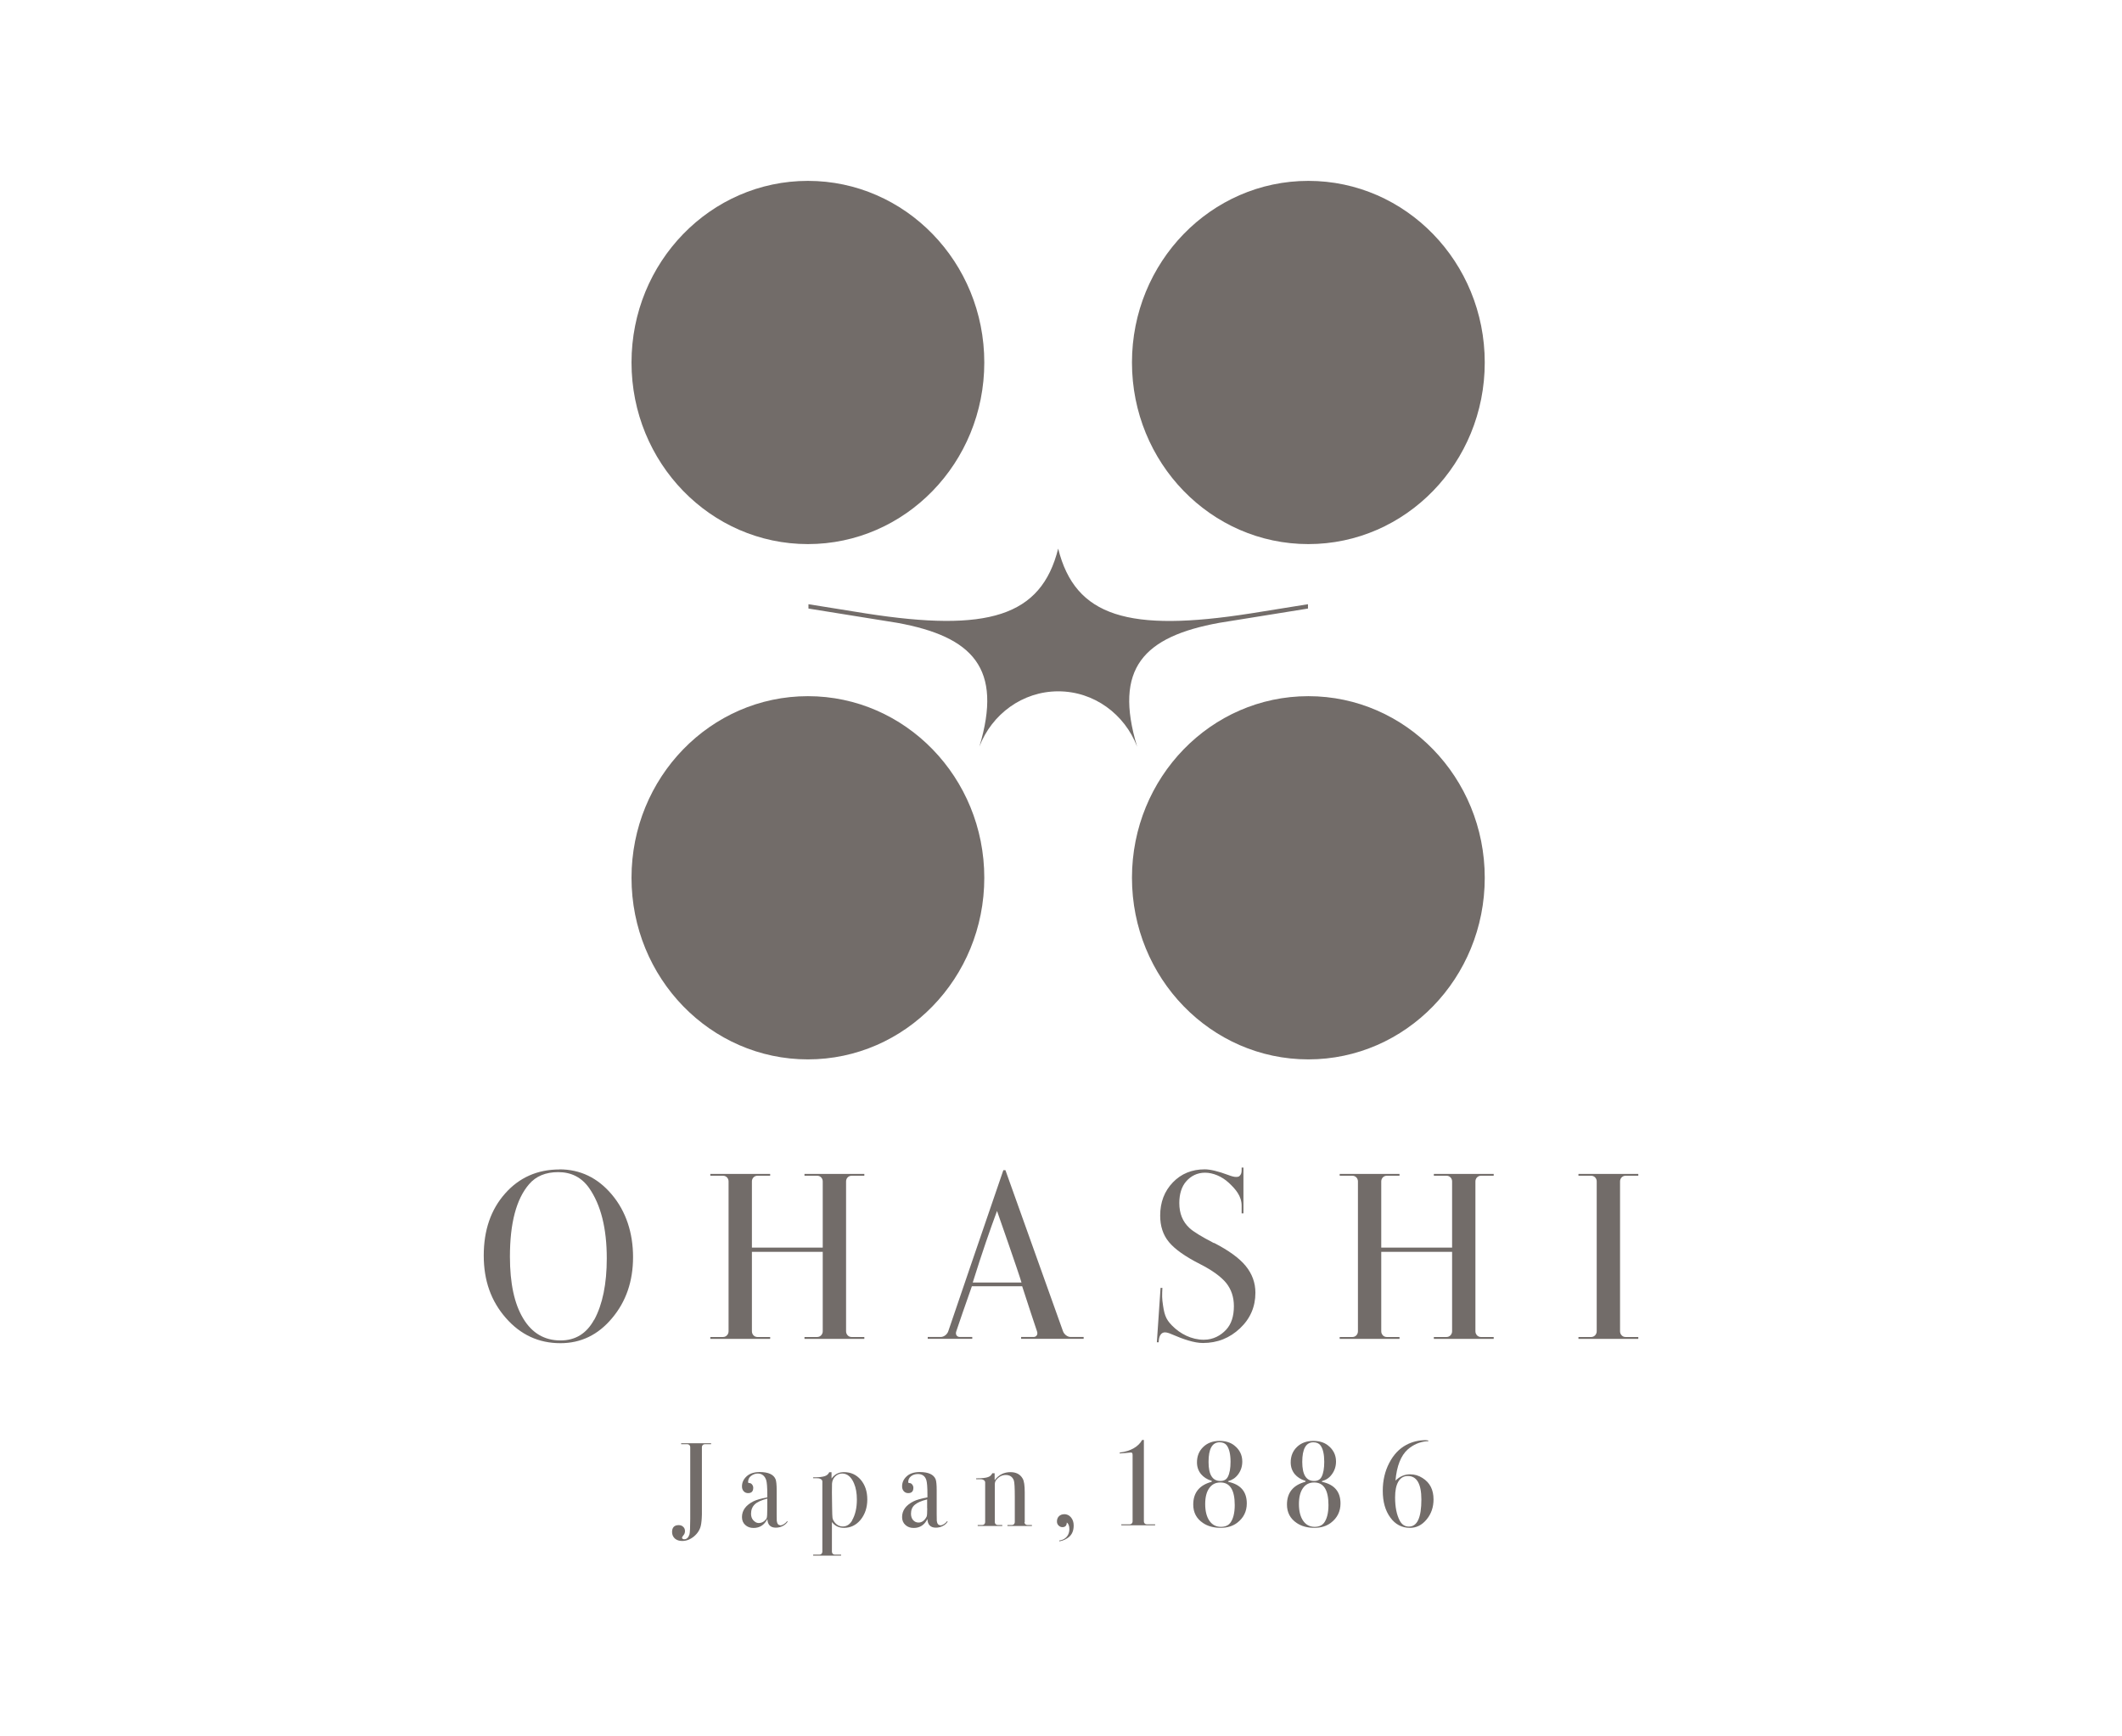 <svg width="88" height="72" viewBox="0 0 88 72" fill="none" xmlns="http://www.w3.org/2000/svg">
<g clip-path="url(#clip0_2246_25853)">
<path d="M51.848 25.438C46.813 26.226 44.589 25.581 43.883 22.748C43.177 25.577 40.953 26.221 35.922 25.438L33.527 25.054V25.234L37.21 25.826C40.346 26.397 41.595 27.711 40.616 30.956C41.131 29.617 42.4 28.666 43.887 28.666C45.373 28.666 46.642 29.617 47.157 30.96C46.174 27.711 47.423 26.397 50.563 25.826L54.242 25.234V25.054L51.852 25.438H51.848Z" fill="#726C69"/>
<path d="M40.819 15.031C40.819 19.19 37.544 22.561 33.504 22.561C29.464 22.561 26.189 19.19 26.189 15.031C26.189 10.871 29.464 7.5 33.504 7.5C37.544 7.5 40.819 10.871 40.819 15.031Z" fill="#726C69"/>
<path d="M61.573 15.031C61.573 19.19 58.298 22.561 54.258 22.561C50.218 22.561 46.943 19.19 46.943 15.031C46.943 10.871 50.218 7.5 54.258 7.5C58.298 7.5 61.573 10.871 61.573 15.031" fill="#726C69"/>
<path d="M40.819 36.398C40.819 40.557 37.544 43.928 33.504 43.928C29.464 43.928 26.189 40.557 26.189 36.398C26.189 32.239 29.464 28.867 33.504 28.867C37.544 28.867 40.819 32.239 40.819 36.398Z" fill="#726C69"/>
<path d="M61.573 36.398C61.573 40.557 58.298 43.928 54.258 43.928C50.218 43.928 46.943 40.557 46.943 36.398C46.943 32.239 50.218 28.867 54.258 28.867C58.298 28.867 61.573 32.239 61.573 36.398Z" fill="#726C69"/>
<path d="M32.355 63.243C32.276 63.243 32.228 63.182 32.213 63.064C32.213 63.035 32.209 62.945 32.209 62.79V61.798C32.209 61.57 32.193 61.419 32.165 61.341C32.086 61.141 31.864 61.039 31.507 61.039C31.269 61.039 31.083 61.1 30.952 61.227C30.833 61.341 30.77 61.476 30.77 61.635C30.77 61.717 30.793 61.782 30.841 61.835C30.889 61.888 30.952 61.913 31.023 61.913C31.166 61.913 31.237 61.839 31.237 61.692C31.237 61.643 31.221 61.598 31.19 61.557C31.158 61.517 31.122 61.496 31.083 61.496C31.043 61.496 31.023 61.484 31.023 61.455C31.023 61.357 31.063 61.264 31.138 61.206C31.214 61.145 31.309 61.1 31.424 61.1C31.606 61.1 31.721 61.206 31.776 61.378C31.804 61.472 31.82 61.668 31.82 61.962V62.088C31.55 62.141 31.36 62.194 31.249 62.251C30.932 62.41 30.77 62.631 30.77 62.904C30.77 63.039 30.813 63.149 30.904 63.231C30.995 63.317 31.11 63.357 31.249 63.357C31.507 63.357 31.697 63.235 31.824 62.986C31.832 63.223 31.951 63.345 32.173 63.345C32.28 63.345 32.395 63.321 32.506 63.251C32.573 63.211 32.633 63.145 32.661 63.1L32.645 63.068C32.573 63.178 32.443 63.251 32.355 63.251M31.82 62.541C31.82 62.741 31.812 62.929 31.792 62.957C31.709 63.088 31.598 63.153 31.459 63.153C31.368 63.153 31.297 63.1 31.233 63.031C31.174 62.962 31.146 62.876 31.146 62.766C31.146 62.611 31.198 62.476 31.301 62.378C31.404 62.28 31.578 62.202 31.82 62.141V62.537V62.541Z" fill="#726C69"/>
<path d="M38.992 63.243C38.913 63.243 38.865 63.182 38.849 63.064C38.849 63.035 38.845 62.945 38.845 62.79V61.798C38.845 61.57 38.83 61.419 38.802 61.341C38.722 61.141 38.5 61.039 38.144 61.039C37.906 61.039 37.719 61.1 37.589 61.227C37.47 61.341 37.41 61.476 37.41 61.635C37.41 61.717 37.434 61.782 37.481 61.835C37.529 61.888 37.593 61.913 37.664 61.913C37.807 61.913 37.878 61.839 37.878 61.692C37.878 61.643 37.862 61.598 37.83 61.557C37.799 61.517 37.763 61.496 37.723 61.496C37.684 61.496 37.664 61.484 37.664 61.455C37.664 61.357 37.703 61.276 37.779 61.215C37.854 61.153 37.949 61.121 38.064 61.121C38.247 61.121 38.366 61.206 38.417 61.378C38.445 61.472 38.461 61.668 38.461 61.962V62.088C38.191 62.141 38.001 62.194 37.89 62.251C37.569 62.41 37.41 62.631 37.41 62.904C37.41 63.039 37.454 63.149 37.545 63.231C37.636 63.317 37.751 63.357 37.89 63.357C38.148 63.357 38.338 63.235 38.461 62.986C38.469 63.223 38.588 63.345 38.81 63.345C38.917 63.345 39.032 63.321 39.143 63.251C39.21 63.211 39.27 63.145 39.297 63.1L39.281 63.068C39.21 63.178 39.079 63.251 38.988 63.251M38.453 62.541C38.453 62.741 38.445 62.855 38.425 62.892C38.342 63.051 38.231 63.133 38.092 63.133C38.001 63.133 37.929 63.1 37.866 63.031C37.807 62.962 37.779 62.876 37.779 62.766C37.779 62.611 37.83 62.488 37.934 62.398C38.037 62.309 38.211 62.231 38.449 62.174V62.541H38.453Z" fill="#726C69"/>
<path d="M35.003 61.043C34.777 61.043 34.615 61.129 34.484 61.308C34.484 61.308 34.484 61.129 34.484 61.047H34.389C34.317 61.19 34.21 61.259 33.719 61.259V61.296H33.881C33.968 61.288 34.103 61.333 34.103 61.427V64.345C34.103 64.41 34.052 64.463 33.988 64.463H33.723V64.504H34.88V64.463H34.615C34.551 64.463 34.5 64.41 34.5 64.345C34.5 64.263 34.5 63.112 34.5 63.112C34.619 63.272 34.785 63.353 34.999 63.353C35.273 63.353 35.503 63.243 35.689 63.019C35.871 62.794 35.967 62.512 35.967 62.178C35.967 61.843 35.876 61.574 35.697 61.361C35.515 61.149 35.285 61.043 35.003 61.043M35.34 63.047C35.253 63.194 35.126 63.296 34.956 63.296C34.805 63.296 34.682 63.227 34.587 63.088C34.551 63.039 34.532 62.99 34.524 62.941C34.516 62.892 34.512 62.749 34.508 62.508C34.5 62.035 34.496 61.667 34.504 61.52C34.512 61.402 34.555 61.304 34.635 61.223C34.718 61.141 34.813 61.1 34.928 61.1C35.146 61.1 35.309 61.255 35.416 61.508C35.495 61.692 35.535 61.916 35.535 62.178C35.535 62.529 35.467 62.819 35.336 63.043" fill="#726C69"/>
<path d="M44.125 62.789C44.042 62.789 43.971 62.818 43.915 62.871C43.86 62.928 43.832 62.997 43.832 63.087C43.832 63.153 43.852 63.21 43.899 63.255C43.943 63.299 43.995 63.324 44.058 63.324C44.177 63.324 44.24 63.259 44.24 63.132C44.312 63.181 44.347 63.271 44.347 63.41C44.347 63.63 44.217 63.842 43.927 63.879V63.912C44.026 63.895 44.121 63.871 44.252 63.789C44.435 63.679 44.526 63.504 44.526 63.259C44.526 63.12 44.49 63.01 44.415 62.92C44.343 62.83 44.244 62.785 44.129 62.785" fill="#726C69"/>
<path d="M50.943 61.442C50.943 61.442 50.904 61.426 50.943 61.413C51.102 61.368 51.237 61.283 51.348 61.132C51.463 60.977 51.518 60.801 51.518 60.601C51.518 60.328 51.403 60.103 51.177 59.928C51.023 59.809 50.82 59.748 50.579 59.748C50.301 59.748 50.075 59.83 49.901 59.997C49.726 60.164 49.639 60.377 49.639 60.638C49.639 60.826 49.694 60.985 49.806 61.124C49.913 61.25 50.055 61.344 50.238 61.401C50.277 61.413 50.249 61.442 50.238 61.446C49.734 61.585 49.484 61.899 49.484 62.389C49.484 62.715 49.619 62.972 49.889 63.152C50.087 63.287 50.333 63.352 50.622 63.352C50.892 63.352 51.118 63.283 51.3 63.148C51.57 62.944 51.705 62.675 51.705 62.34C51.705 61.854 51.451 61.556 50.943 61.446M50.119 60.617C50.119 60.079 50.269 59.805 50.579 59.805C50.713 59.805 50.812 59.85 50.876 59.936C50.979 60.079 51.031 60.307 51.031 60.613C51.031 60.883 50.995 61.091 50.919 61.238C50.86 61.352 50.757 61.409 50.61 61.409C50.281 61.409 50.119 61.148 50.119 60.621M51.011 63.156C50.931 63.258 50.801 63.311 50.63 63.311C50.428 63.311 50.269 63.226 50.154 63.058C50.039 62.891 49.98 62.658 49.98 62.368C49.98 62.079 50.035 61.866 50.147 61.707C50.258 61.548 50.412 61.471 50.61 61.471C51.007 61.471 51.205 61.781 51.205 62.409C51.205 62.744 51.138 62.997 51.011 63.16" fill="#726C69"/>
<path d="M54.83 61.442C54.83 61.442 54.79 61.426 54.83 61.413C54.989 61.368 55.127 61.283 55.234 61.132C55.349 60.977 55.405 60.801 55.405 60.601C55.405 60.328 55.29 60.103 55.064 59.928C54.909 59.809 54.707 59.748 54.465 59.748C54.188 59.748 53.962 59.83 53.787 59.997C53.613 60.164 53.526 60.377 53.526 60.638C53.526 60.826 53.581 60.985 53.692 61.124C53.799 61.25 53.942 61.344 54.124 61.401C54.164 61.413 54.14 61.442 54.124 61.446C53.621 61.585 53.371 61.899 53.371 62.389C53.371 62.715 53.506 62.972 53.776 63.152C53.974 63.287 54.219 63.352 54.509 63.352C54.779 63.352 55.005 63.283 55.187 63.148C55.456 62.944 55.591 62.675 55.591 62.34C55.591 61.854 55.337 61.556 54.83 61.446M54.005 60.617C54.005 60.079 54.16 59.805 54.465 59.805C54.6 59.805 54.699 59.85 54.763 59.936C54.866 60.079 54.917 60.307 54.917 60.613C54.917 60.883 54.882 61.091 54.806 61.238C54.747 61.352 54.644 61.409 54.497 61.409C54.168 61.409 54.005 61.148 54.005 60.621M54.898 63.156C54.818 63.258 54.687 63.311 54.517 63.311C54.315 63.311 54.156 63.226 54.041 63.058C53.926 62.891 53.867 62.658 53.867 62.368C53.867 62.079 53.922 61.866 54.033 61.707C54.144 61.548 54.299 61.471 54.497 61.471C54.894 61.471 55.092 61.781 55.092 62.409C55.092 62.744 55.024 62.997 54.898 63.16" fill="#726C69"/>
<path d="M58.989 61.284C58.831 61.182 58.66 61.133 58.478 61.133C58.252 61.133 58.049 61.219 57.871 61.394C57.923 60.798 58.093 60.353 58.386 60.096C58.612 59.901 58.87 59.79 59.163 59.762C59.199 59.762 59.231 59.762 59.231 59.762V59.733C59.231 59.733 59.179 59.717 59.128 59.717C58.834 59.717 58.565 59.782 58.319 59.913C58.022 60.072 57.788 60.321 57.609 60.668C57.431 61.011 57.344 61.394 57.344 61.815C57.344 62.272 57.447 62.639 57.657 62.925C57.863 63.211 58.137 63.353 58.474 63.353C58.739 63.353 58.969 63.239 59.16 63.007C59.354 62.774 59.449 62.496 59.449 62.174C59.449 61.77 59.298 61.476 58.989 61.284M58.426 63.3C58.264 63.3 58.141 63.223 58.053 63.064C57.919 62.815 57.855 62.488 57.855 62.088C57.855 61.807 57.899 61.59 57.99 61.435C58.081 61.28 58.212 61.203 58.383 61.203C58.755 61.203 58.945 61.529 58.945 62.178C58.945 62.925 58.775 63.3 58.43 63.3" fill="#726C69"/>
<path d="M28.244 59.885H28.509C28.573 59.885 28.624 59.938 28.624 60.003V62.978C28.624 63.321 28.613 63.55 28.593 63.623C28.549 63.758 28.478 63.827 28.371 63.827C28.323 63.827 28.283 63.795 28.283 63.766C28.283 63.746 28.311 63.697 28.343 63.66C28.387 63.611 28.406 63.554 28.406 63.489C28.406 63.415 28.383 63.354 28.331 63.309C28.279 63.26 28.22 63.24 28.145 63.24C27.962 63.24 27.871 63.338 27.871 63.525C27.871 63.636 27.911 63.725 27.986 63.795C28.065 63.864 28.165 63.897 28.291 63.897C28.462 63.897 28.624 63.836 28.779 63.709C28.93 63.583 29.025 63.431 29.064 63.26C29.088 63.154 29.104 62.999 29.108 62.791C29.108 62.644 29.108 62.452 29.108 62.223V60.003C29.108 59.938 29.16 59.885 29.223 59.885H29.489V59.844H28.248V59.885H28.244Z" fill="#726C69"/>
<path d="M42.496 63.116C42.496 63.096 42.496 61.88 42.496 61.88C42.496 61.598 42.469 61.406 42.409 61.308C42.306 61.129 42.136 61.043 41.902 61.043C41.636 61.043 41.418 61.153 41.248 61.378V61.243C41.248 61.19 41.248 61.137 41.248 61.088H41.152C41.081 61.231 40.978 61.3 40.482 61.3V61.337H40.645C40.732 61.329 40.855 61.374 40.855 61.468C40.855 61.806 40.855 63.092 40.855 63.116C40.855 63.182 40.804 63.235 40.74 63.235H40.546V63.276H41.565V63.235H41.37C41.307 63.235 41.255 63.182 41.255 63.116V61.561C41.255 61.484 41.271 61.423 41.303 61.382C41.414 61.235 41.549 61.161 41.711 61.161C41.874 61.161 41.989 61.235 42.044 61.386C42.072 61.455 42.084 61.708 42.084 62.076V63.116C42.084 63.182 42.033 63.235 41.969 63.235H41.779V63.276H42.794V63.235H42.599C42.536 63.235 42.484 63.182 42.484 63.116" fill="#726C69"/>
<path d="M47.437 63.089V59.709H47.365C47.219 59.974 46.901 60.178 46.434 60.231V60.268C46.434 60.268 46.771 60.248 46.874 60.231C46.965 60.219 46.969 60.276 46.969 60.342C46.969 60.342 46.969 63.007 46.969 63.089C46.969 63.154 46.917 63.207 46.854 63.207H46.501V63.248H47.904V63.207H47.552C47.488 63.207 47.437 63.154 47.437 63.089" fill="#726C69"/>
<path d="M23.204 48.492C22.289 48.492 21.531 48.827 20.945 49.492C20.354 50.158 20.061 51.015 20.061 52.06C20.061 53.105 20.366 53.95 20.976 54.648C21.587 55.349 22.344 55.696 23.24 55.696C24.085 55.696 24.802 55.354 25.381 54.66C25.964 53.97 26.253 53.125 26.253 52.125C26.253 51.125 25.96 50.227 25.373 49.533C24.786 48.835 24.061 48.488 23.197 48.488M24.64 54.721C24.326 55.296 23.863 55.582 23.244 55.582C22.582 55.582 22.063 55.28 21.698 54.672C21.329 54.064 21.147 53.211 21.147 52.109C21.147 50.721 21.409 49.721 21.94 49.105C22.225 48.77 22.63 48.603 23.149 48.603C23.696 48.603 24.12 48.823 24.43 49.26C24.917 49.958 25.163 50.929 25.163 52.182C25.163 53.239 24.988 54.088 24.644 54.725" fill="#726C69"/>
<path d="M50.341 51.545C49.822 51.275 49.481 51.067 49.327 50.92C49.045 50.659 48.906 50.316 48.906 49.883C48.906 49.516 49.001 49.198 49.196 48.981C49.386 48.765 49.648 48.626 49.973 48.626C50.298 48.626 50.67 48.777 50.956 49.043C51.241 49.308 51.491 49.594 51.491 49.998V50.312H51.566V48.414H51.491V48.52C51.491 48.692 51.428 48.732 51.404 48.761C51.38 48.79 51.329 48.802 51.253 48.802C51.186 48.802 51.079 48.777 50.932 48.72C50.52 48.565 50.183 48.487 49.961 48.487C49.43 48.487 48.986 48.667 48.637 49.03C48.288 49.394 48.113 49.851 48.113 50.406C48.113 50.843 48.232 51.206 48.474 51.5C48.716 51.794 49.144 52.1 49.763 52.414C50.278 52.675 50.639 52.941 50.853 53.202C51.063 53.467 51.17 53.785 51.17 54.161C51.17 54.581 51.063 54.908 50.845 55.141C50.627 55.373 50.318 55.553 49.921 55.553C49.418 55.553 48.942 55.312 48.601 54.961C48.331 54.688 48.272 54.487 48.205 53.932C48.181 53.753 48.205 53.402 48.205 53.402C48.205 53.402 48.201 53.467 48.205 53.402H48.129L47.975 55.659H48.05C48.05 55.659 48.05 55.622 48.058 55.565C48.066 55.483 48.09 55.386 48.149 55.32C48.24 55.218 48.367 55.226 48.597 55.328C49.089 55.541 49.533 55.688 49.886 55.688C50.484 55.688 50.996 55.483 51.424 55.079C51.852 54.675 52.062 54.181 52.062 53.606C52.062 53.19 51.927 52.822 51.662 52.496C51.396 52.169 50.956 51.851 50.345 51.536M48.066 55.483C48.066 55.483 48.066 55.471 48.066 55.463V55.483Z" fill="#726C69"/>
<path d="M33.362 48.753H33.893C34.02 48.753 34.119 48.859 34.119 48.986C34.119 49.092 34.119 51.733 34.119 51.733H31.182V48.986C31.182 48.855 31.285 48.753 31.408 48.753H31.939V48.676H29.457V48.753H29.988C30.115 48.753 30.214 48.859 30.214 48.986V55.202C30.214 55.333 30.111 55.439 29.988 55.439H29.457V55.517H31.939V55.439H31.408C31.281 55.439 31.182 55.333 31.182 55.202V51.908H34.119C34.119 51.908 34.119 55.125 34.119 55.202C34.119 55.333 34.016 55.439 33.893 55.439H33.362V55.517H35.844V55.439H35.313C35.186 55.439 35.087 55.333 35.087 55.202V48.986C35.087 48.855 35.19 48.753 35.313 48.753H35.844V48.676H33.362V48.753V48.753Z" fill="#726C69"/>
<path d="M59.462 48.753H59.993C60.12 48.753 60.219 48.859 60.219 48.986V51.733H57.281V48.986C57.281 48.855 57.384 48.753 57.507 48.753H58.038V48.676H55.557V48.753H56.088C56.215 48.753 56.314 48.859 56.314 48.986V55.202C56.314 55.333 56.215 55.439 56.088 55.439H55.557V55.517H58.038V55.439H57.507C57.38 55.439 57.281 55.333 57.281 55.202V51.908H60.219V55.202C60.219 55.333 60.116 55.439 59.993 55.439H59.462V55.517H61.944V55.439H61.412C61.285 55.439 61.186 55.333 61.186 55.202V48.986C61.186 48.855 61.289 48.753 61.412 48.753H61.944V48.676H59.462V48.753V48.753Z" fill="#726C69"/>
<path d="M67.184 48.986C67.184 48.855 67.287 48.753 67.409 48.753H67.941V48.676H65.459V48.753H65.99C66.117 48.753 66.216 48.859 66.216 48.986V55.202C66.216 55.333 66.113 55.439 65.99 55.439H65.459V55.517H67.941V55.439H67.409C67.283 55.439 67.184 55.333 67.184 55.202V48.986Z" fill="#726C69"/>
<path d="M44.083 55.201C44.071 55.164 42.156 49.809 41.696 48.523H41.609C41.062 50.103 39.361 55.095 39.325 55.201C39.281 55.332 39.143 55.438 39.016 55.438H38.473V55.515H40.32V55.438H39.805C39.678 55.438 39.611 55.332 39.658 55.201C39.69 55.103 40.118 53.85 40.304 53.336H42.39C42.572 53.907 42.968 55.099 43.004 55.201C43.052 55.332 42.984 55.438 42.861 55.438H42.346V55.515H44.939V55.438H44.396C44.269 55.438 44.13 55.332 44.083 55.201M40.34 53.181C40.733 51.919 41.073 50.952 41.347 50.213C41.347 50.213 42.255 52.801 42.362 53.181H40.34Z" fill="#726C69"/>
</g>
<defs>
<clipPath id="clip0_2246_25853">
<rect width="47.88" height="57" fill="white" transform="translate(20.061 7.5)"/>
</clipPath>
</defs>
</svg>
